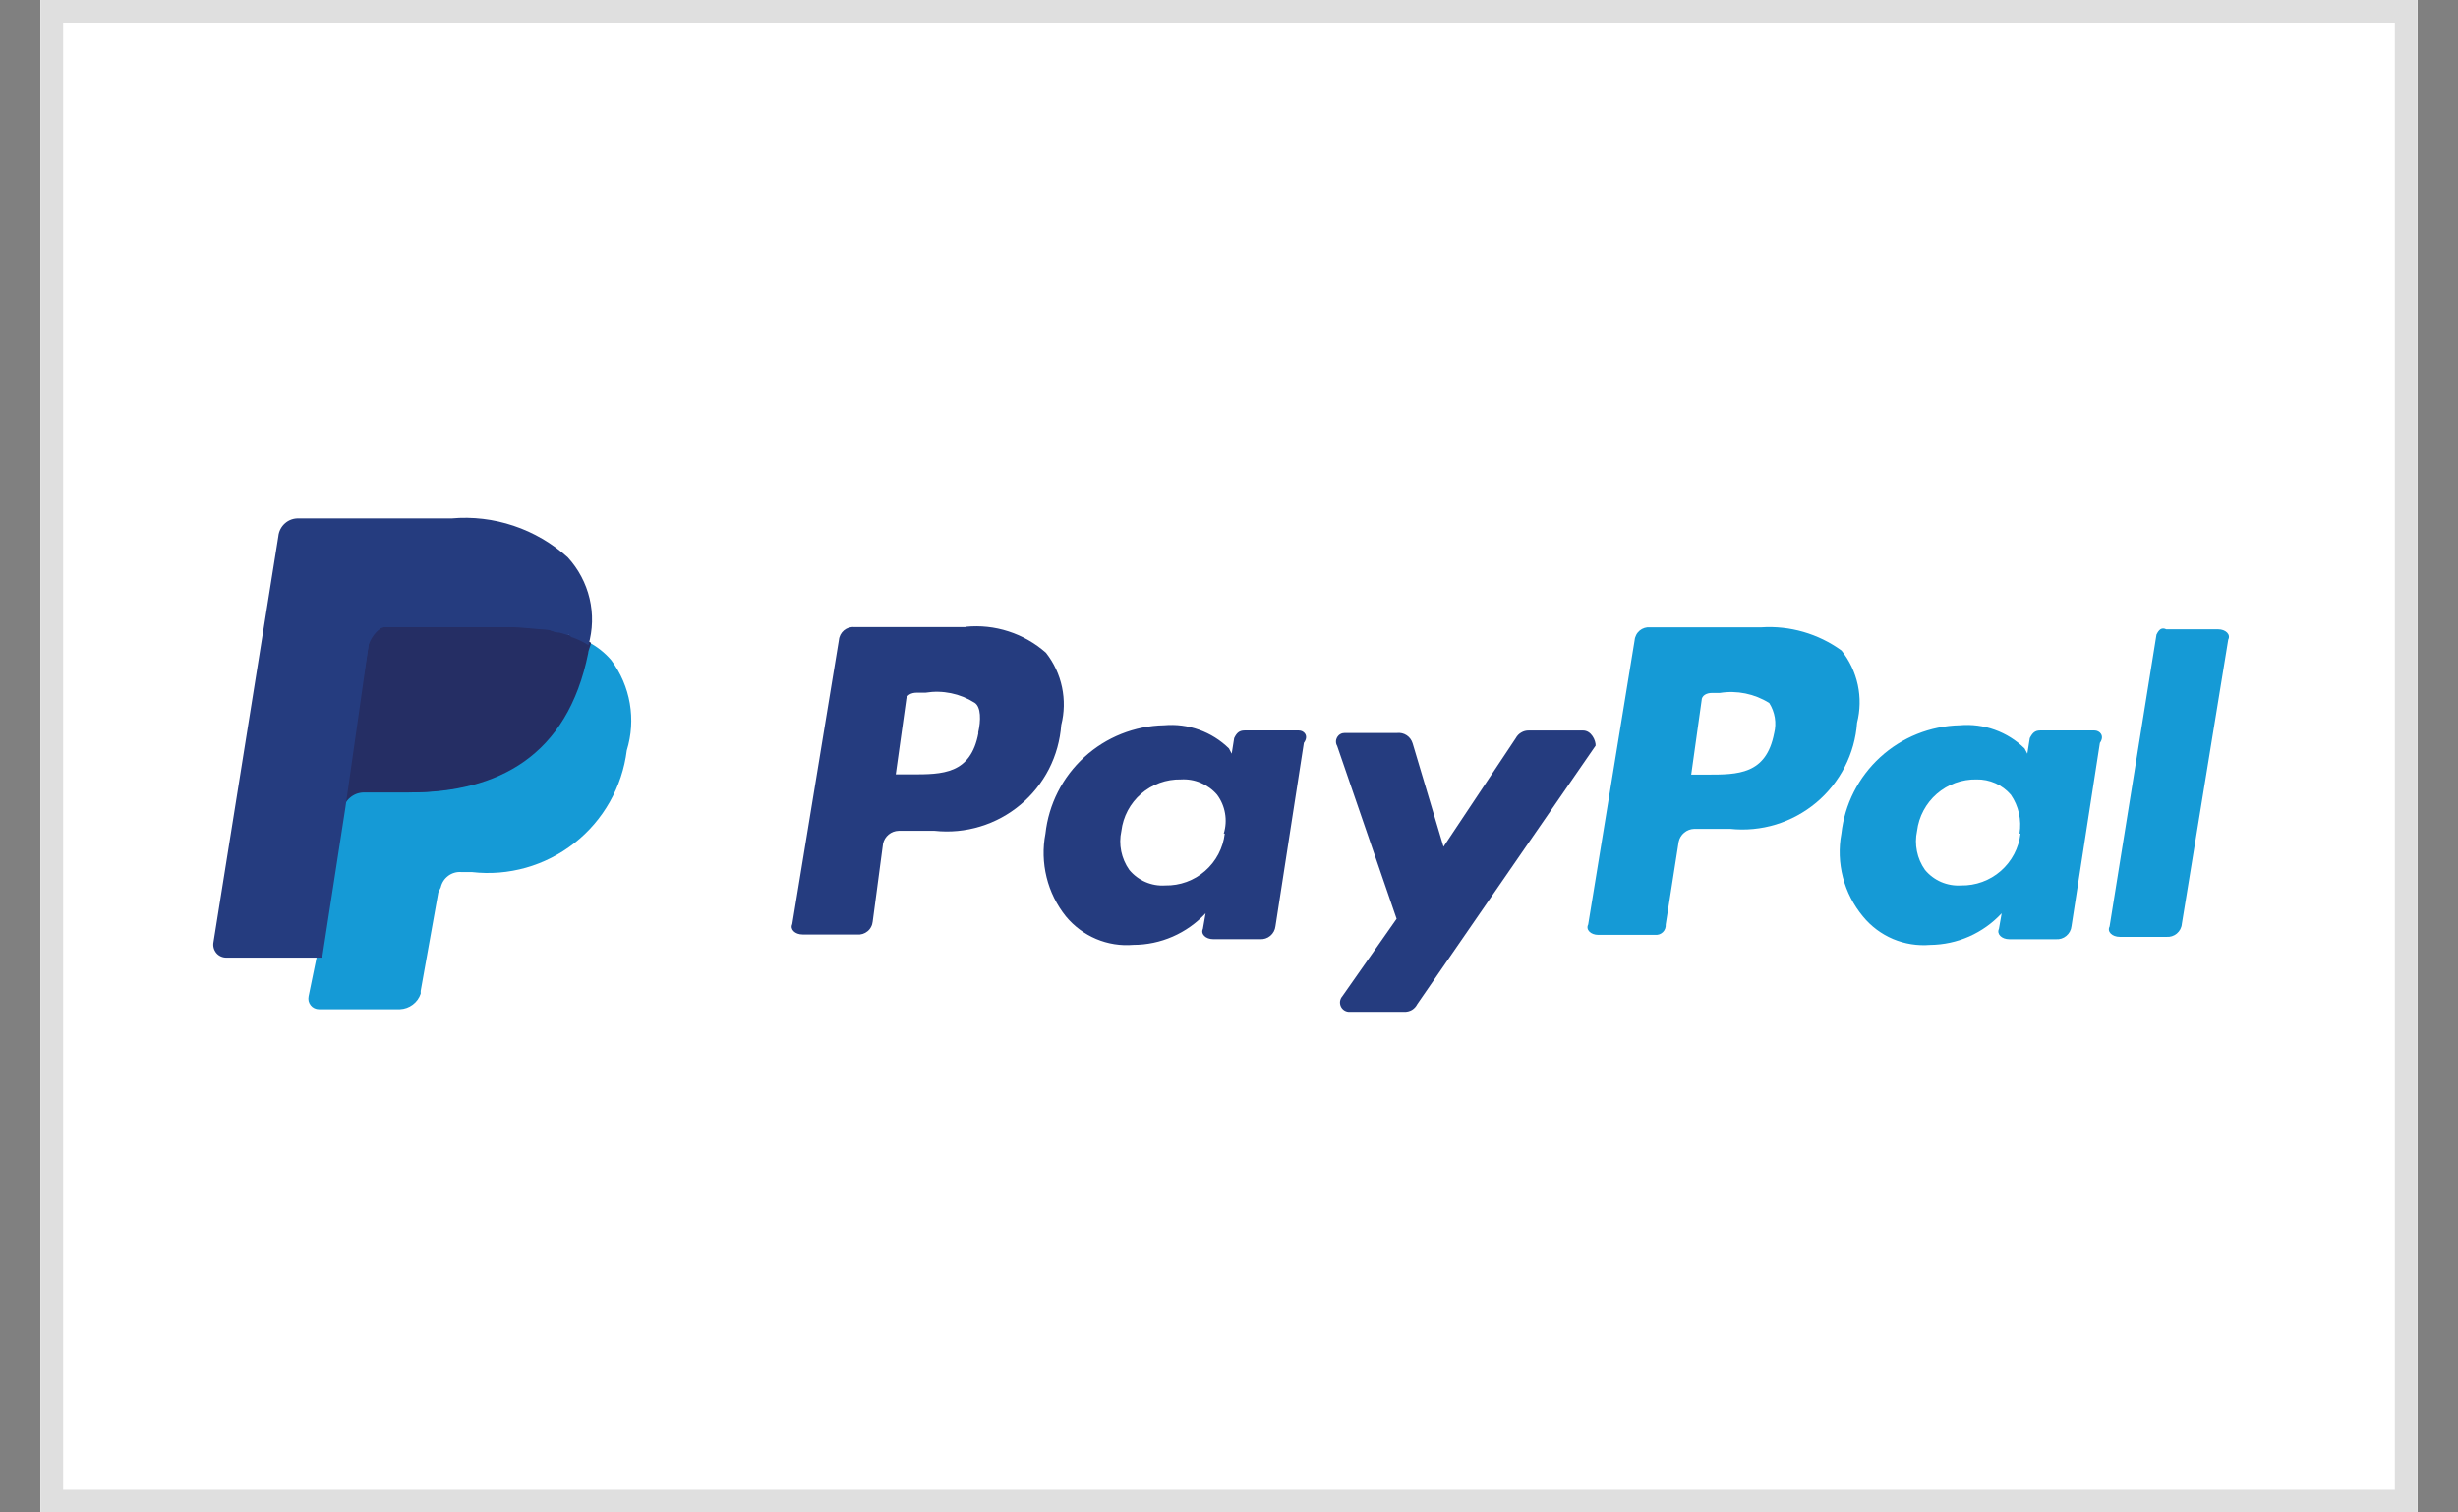 <svg width="52" height="32" viewBox="0 0 52 32" fill="none" xmlns="http://www.w3.org/2000/svg">
<rect x="0" y="0" width="52" height="32" fill="#808080" stroke="none"/>
<g clip-path="url(#clip0_392_3968)">
<path d="M51.143 0H0.857V32H51.143V0Z" fill="white"/>
<path d="M51.143 0H0.857V32H51.143V0Z" fill="white"/>
<path d="M50.914 0.229H1.086V31.771H50.914V0.229Z" stroke="#DFDFDF" stroke-width="0.5"/>
<path d="M20.425 13.268H18.076C18.036 13.264 17.996 13.269 17.958 13.28C17.92 13.292 17.885 13.312 17.854 13.337C17.824 13.362 17.799 13.394 17.78 13.429C17.762 13.464 17.75 13.503 17.747 13.542L16.761 19.553C16.709 19.663 16.819 19.772 16.981 19.772H18.133C18.172 19.776 18.212 19.772 18.25 19.76C18.288 19.748 18.323 19.729 18.354 19.703C18.385 19.678 18.41 19.647 18.428 19.611C18.447 19.576 18.458 19.538 18.462 19.498L18.681 17.852C18.697 17.776 18.738 17.708 18.798 17.658C18.858 17.608 18.933 17.58 19.01 17.578H19.773C20.097 17.613 20.424 17.582 20.736 17.487C21.048 17.393 21.337 17.236 21.587 17.027C21.837 16.818 22.042 16.561 22.191 16.271C22.339 15.981 22.427 15.664 22.451 15.339C22.518 15.076 22.523 14.802 22.467 14.537C22.411 14.271 22.295 14.023 22.127 13.809C21.897 13.606 21.628 13.453 21.336 13.359C21.044 13.264 20.736 13.231 20.431 13.261L20.425 13.268ZM20.699 15.507C20.537 16.384 19.936 16.384 19.279 16.384H18.95L19.169 14.818C19.169 14.708 19.279 14.656 19.389 14.656H19.577C19.94 14.597 20.311 14.673 20.621 14.87C20.754 14.96 20.754 15.236 20.693 15.507H20.699Z" fill="#253C7F"/>
<path d="M27.477 15.455H26.328C26.218 15.455 26.161 15.507 26.109 15.617L26.057 15.946L25.999 15.836C25.82 15.66 25.604 15.525 25.367 15.44C25.131 15.355 24.878 15.323 24.628 15.345C24.002 15.357 23.402 15.596 22.94 16.018C22.478 16.439 22.186 17.015 22.117 17.637C22.058 17.943 22.066 18.258 22.141 18.561C22.215 18.864 22.355 19.147 22.55 19.39C22.722 19.598 22.941 19.761 23.189 19.866C23.437 19.971 23.707 20.014 23.976 19.991C24.263 19.991 24.547 19.931 24.81 19.816C25.073 19.701 25.31 19.533 25.505 19.323L25.448 19.652C25.396 19.761 25.505 19.871 25.667 19.871H26.654C26.733 19.877 26.812 19.852 26.874 19.8C26.935 19.749 26.974 19.676 26.983 19.597L27.584 15.718C27.696 15.565 27.586 15.455 27.477 15.455ZM25.91 17.637C25.874 17.943 25.726 18.225 25.493 18.428C25.261 18.631 24.961 18.74 24.652 18.734C24.508 18.744 24.364 18.719 24.231 18.661C24.099 18.604 23.982 18.516 23.89 18.405C23.806 18.286 23.749 18.152 23.72 18.011C23.691 17.869 23.692 17.723 23.723 17.582C23.76 17.276 23.909 16.996 24.142 16.794C24.374 16.593 24.673 16.485 24.981 16.491C25.125 16.482 25.269 16.506 25.402 16.563C25.535 16.619 25.654 16.705 25.748 16.815C25.834 16.931 25.892 17.066 25.916 17.209C25.941 17.352 25.931 17.499 25.889 17.637L25.91 17.637Z" fill="#253C7F"/>
<path d="M33.49 15.456H32.342C32.285 15.455 32.23 15.47 32.182 15.499C32.133 15.527 32.094 15.568 32.067 15.618L30.538 17.915L29.885 15.728C29.864 15.658 29.82 15.598 29.76 15.558C29.7 15.518 29.628 15.5 29.556 15.508H28.449C28.417 15.508 28.385 15.515 28.357 15.531C28.328 15.547 28.305 15.57 28.288 15.598C28.272 15.626 28.263 15.658 28.263 15.69C28.263 15.723 28.271 15.754 28.288 15.782L29.546 19.44L28.397 21.079C28.371 21.108 28.355 21.145 28.349 21.184C28.344 21.223 28.351 21.262 28.368 21.298C28.385 21.333 28.413 21.362 28.447 21.382C28.481 21.401 28.52 21.411 28.559 21.408H29.707C29.764 21.41 29.82 21.396 29.869 21.368C29.917 21.339 29.956 21.297 29.982 21.246L33.756 15.776C33.761 15.67 33.667 15.456 33.49 15.456Z" fill="#253C7F"/>
<path d="M37.258 13.273H34.91C34.87 13.269 34.83 13.273 34.792 13.285C34.754 13.297 34.719 13.316 34.688 13.341C34.658 13.367 34.632 13.398 34.614 13.434C34.596 13.469 34.584 13.507 34.581 13.547L33.599 19.56C33.542 19.67 33.652 19.78 33.813 19.78H35.019C35.049 19.782 35.078 19.778 35.106 19.768C35.134 19.758 35.159 19.741 35.18 19.721C35.201 19.7 35.217 19.675 35.227 19.647C35.237 19.619 35.241 19.59 35.239 19.56L35.513 17.811C35.529 17.735 35.57 17.666 35.63 17.617C35.69 17.567 35.764 17.539 35.842 17.537H36.605C36.929 17.571 37.257 17.54 37.569 17.445C37.882 17.349 38.171 17.192 38.422 16.983C38.672 16.774 38.877 16.516 39.026 16.226C39.175 15.935 39.264 15.618 39.287 15.292C39.354 15.029 39.359 14.754 39.302 14.489C39.245 14.224 39.127 13.975 38.958 13.763C38.466 13.406 37.865 13.233 37.258 13.273ZM37.533 15.512C37.365 16.389 36.766 16.389 36.107 16.389H35.778L35.998 14.822C35.998 14.713 36.107 14.661 36.217 14.661H36.384C36.747 14.603 37.118 14.679 37.429 14.874C37.489 14.968 37.529 15.074 37.547 15.184C37.565 15.294 37.56 15.406 37.533 15.514V15.512Z" fill="#159AD6"/>
<path d="M44.31 15.455H43.16C43.05 15.455 42.998 15.507 42.941 15.617L42.889 15.946L42.831 15.836C42.652 15.66 42.436 15.525 42.199 15.44C41.962 15.355 41.71 15.323 41.46 15.345C40.835 15.359 40.237 15.599 39.776 16.021C39.316 16.442 39.024 17.017 38.955 17.637C38.897 17.945 38.909 18.262 38.988 18.565C39.067 18.868 39.212 19.15 39.412 19.391C39.582 19.599 39.8 19.762 40.047 19.867C40.295 19.971 40.564 20.014 40.831 19.992C41.116 19.989 41.397 19.929 41.658 19.814C41.918 19.699 42.152 19.532 42.346 19.323L42.288 19.653C42.236 19.762 42.346 19.872 42.507 19.872H43.494C43.574 19.878 43.653 19.853 43.714 19.801C43.775 19.75 43.815 19.677 43.823 19.598L44.424 15.719C44.532 15.565 44.419 15.455 44.31 15.455ZM42.744 17.637C42.708 17.943 42.559 18.225 42.327 18.428C42.094 18.631 41.795 18.74 41.486 18.734C41.342 18.743 41.198 18.718 41.065 18.661C40.933 18.604 40.816 18.516 40.724 18.405C40.64 18.286 40.582 18.152 40.554 18.011C40.525 17.869 40.526 17.723 40.556 17.582C40.594 17.276 40.743 16.996 40.976 16.794C41.208 16.593 41.507 16.485 41.814 16.491C41.952 16.488 42.088 16.516 42.214 16.572C42.339 16.628 42.451 16.711 42.54 16.815C42.706 17.055 42.771 17.35 42.723 17.637L42.744 17.637Z" fill="#159AD6"/>
<path d="M45.621 13.427L44.629 19.602C44.571 19.712 44.681 19.822 44.848 19.822H45.829C45.869 19.825 45.909 19.821 45.947 19.809C45.985 19.797 46.02 19.778 46.05 19.753C46.081 19.727 46.106 19.696 46.125 19.661C46.143 19.626 46.155 19.587 46.158 19.547L47.139 13.534C47.197 13.425 47.087 13.315 46.925 13.315H45.829C45.73 13.268 45.673 13.32 45.621 13.427Z" fill="#159AD6"/>
<path d="M6.979 21.03L7.147 19.882H4.792L6.164 11.41C6.164 11.395 6.17 11.38 6.181 11.37C6.191 11.359 6.206 11.353 6.221 11.353C6.235 11.353 6.248 11.347 6.258 11.337C6.268 11.328 6.273 11.314 6.273 11.301H9.499C9.889 11.253 10.284 11.286 10.661 11.398C11.037 11.511 11.386 11.7 11.686 11.953C11.857 12.135 11.97 12.364 12.01 12.611C12.068 12.9 12.068 13.198 12.01 13.488V13.762L12.177 13.871C12.325 13.93 12.456 14.024 12.558 14.146C12.701 14.347 12.812 14.569 12.887 14.803C12.946 15.13 12.928 15.466 12.835 15.784C12.791 16.183 12.639 16.562 12.396 16.881C12.223 17.14 12.022 17.377 11.796 17.591C11.541 17.792 11.239 17.923 10.919 17.972C10.562 18.064 10.196 18.12 9.828 18.139H9.609C9.441 18.143 9.278 18.194 9.139 18.286C9.07 18.336 9.015 18.402 8.977 18.479C8.94 18.555 8.922 18.64 8.925 18.725L8.867 18.834L8.512 20.896V20.954C8.512 21.006 8.512 21.006 8.46 21.006H8.403C7.929 21.046 7.454 21.055 6.979 21.03Z" fill="#253C7F"/>
<path d="M12.444 13.582C12.444 13.634 12.392 13.744 12.392 13.801C11.953 15.995 10.472 16.766 8.613 16.766H7.637C7.529 16.762 7.423 16.798 7.341 16.869C7.259 16.94 7.208 17.04 7.198 17.147L6.707 20.211L6.529 21.079C6.522 21.112 6.522 21.146 6.529 21.179C6.537 21.212 6.552 21.243 6.573 21.269C6.594 21.296 6.621 21.317 6.651 21.331C6.682 21.346 6.715 21.353 6.749 21.353H8.461C8.559 21.349 8.653 21.315 8.732 21.256C8.81 21.198 8.869 21.117 8.9 21.024V20.966L9.272 18.885L9.324 18.775C9.346 18.677 9.402 18.59 9.483 18.53C9.563 18.471 9.663 18.442 9.763 18.451H9.983C10.758 18.541 11.537 18.32 12.151 17.838C12.765 17.357 13.163 16.652 13.26 15.877C13.359 15.556 13.381 15.215 13.324 14.883C13.267 14.551 13.132 14.237 12.931 13.967C12.795 13.808 12.63 13.678 12.444 13.582Z" fill="#159AD6"/>
<path d="M12.006 13.431C11.943 13.389 11.867 13.371 11.792 13.379C11.734 13.379 11.625 13.321 11.573 13.321C11.301 13.276 11.025 13.258 10.75 13.269H8.18C8.128 13.269 8.018 13.269 8.018 13.321C7.954 13.35 7.9 13.396 7.861 13.454C7.823 13.513 7.801 13.58 7.798 13.65L7.25 17.038V17.147C7.269 17.043 7.322 16.949 7.402 16.88C7.482 16.81 7.583 16.77 7.689 16.766H8.675C10.533 16.766 12.005 15.999 12.444 13.817C12.444 13.759 12.502 13.649 12.502 13.597L12.172 13.43L12.006 13.431Z" fill="#252E64"/>
<path d="M7.798 13.649C7.84 13.522 7.916 13.408 8.018 13.32C8.04 13.301 8.065 13.286 8.093 13.277C8.121 13.268 8.151 13.265 8.18 13.268H10.753C11.077 13.268 11.354 13.32 11.576 13.32C11.628 13.32 11.738 13.378 11.796 13.378C11.853 13.378 11.957 13.43 12.01 13.43C12.062 13.43 12.067 13.488 12.119 13.488C12.234 13.53 12.345 13.584 12.448 13.649C12.541 13.328 12.55 12.988 12.473 12.663C12.396 12.337 12.236 12.037 12.01 11.791C11.678 11.493 11.289 11.265 10.866 11.124C10.443 10.982 9.995 10.929 9.551 10.969H6.322C6.214 10.964 6.109 11.001 6.029 11.072C5.948 11.143 5.898 11.243 5.888 11.35L4.517 19.931C4.509 19.972 4.51 20.013 4.52 20.053C4.53 20.093 4.549 20.13 4.575 20.162C4.601 20.194 4.635 20.219 4.672 20.236C4.709 20.253 4.75 20.261 4.791 20.261H6.816L7.305 17.098L7.798 13.649Z" fill="#253C7F"/>
</g>
<defs>
<clipPath id="clip0_392_3968">
<rect width="50.286" height="32" fill="white" transform="translate(0.857)"/>
</clipPath>
</defs>
</svg>
